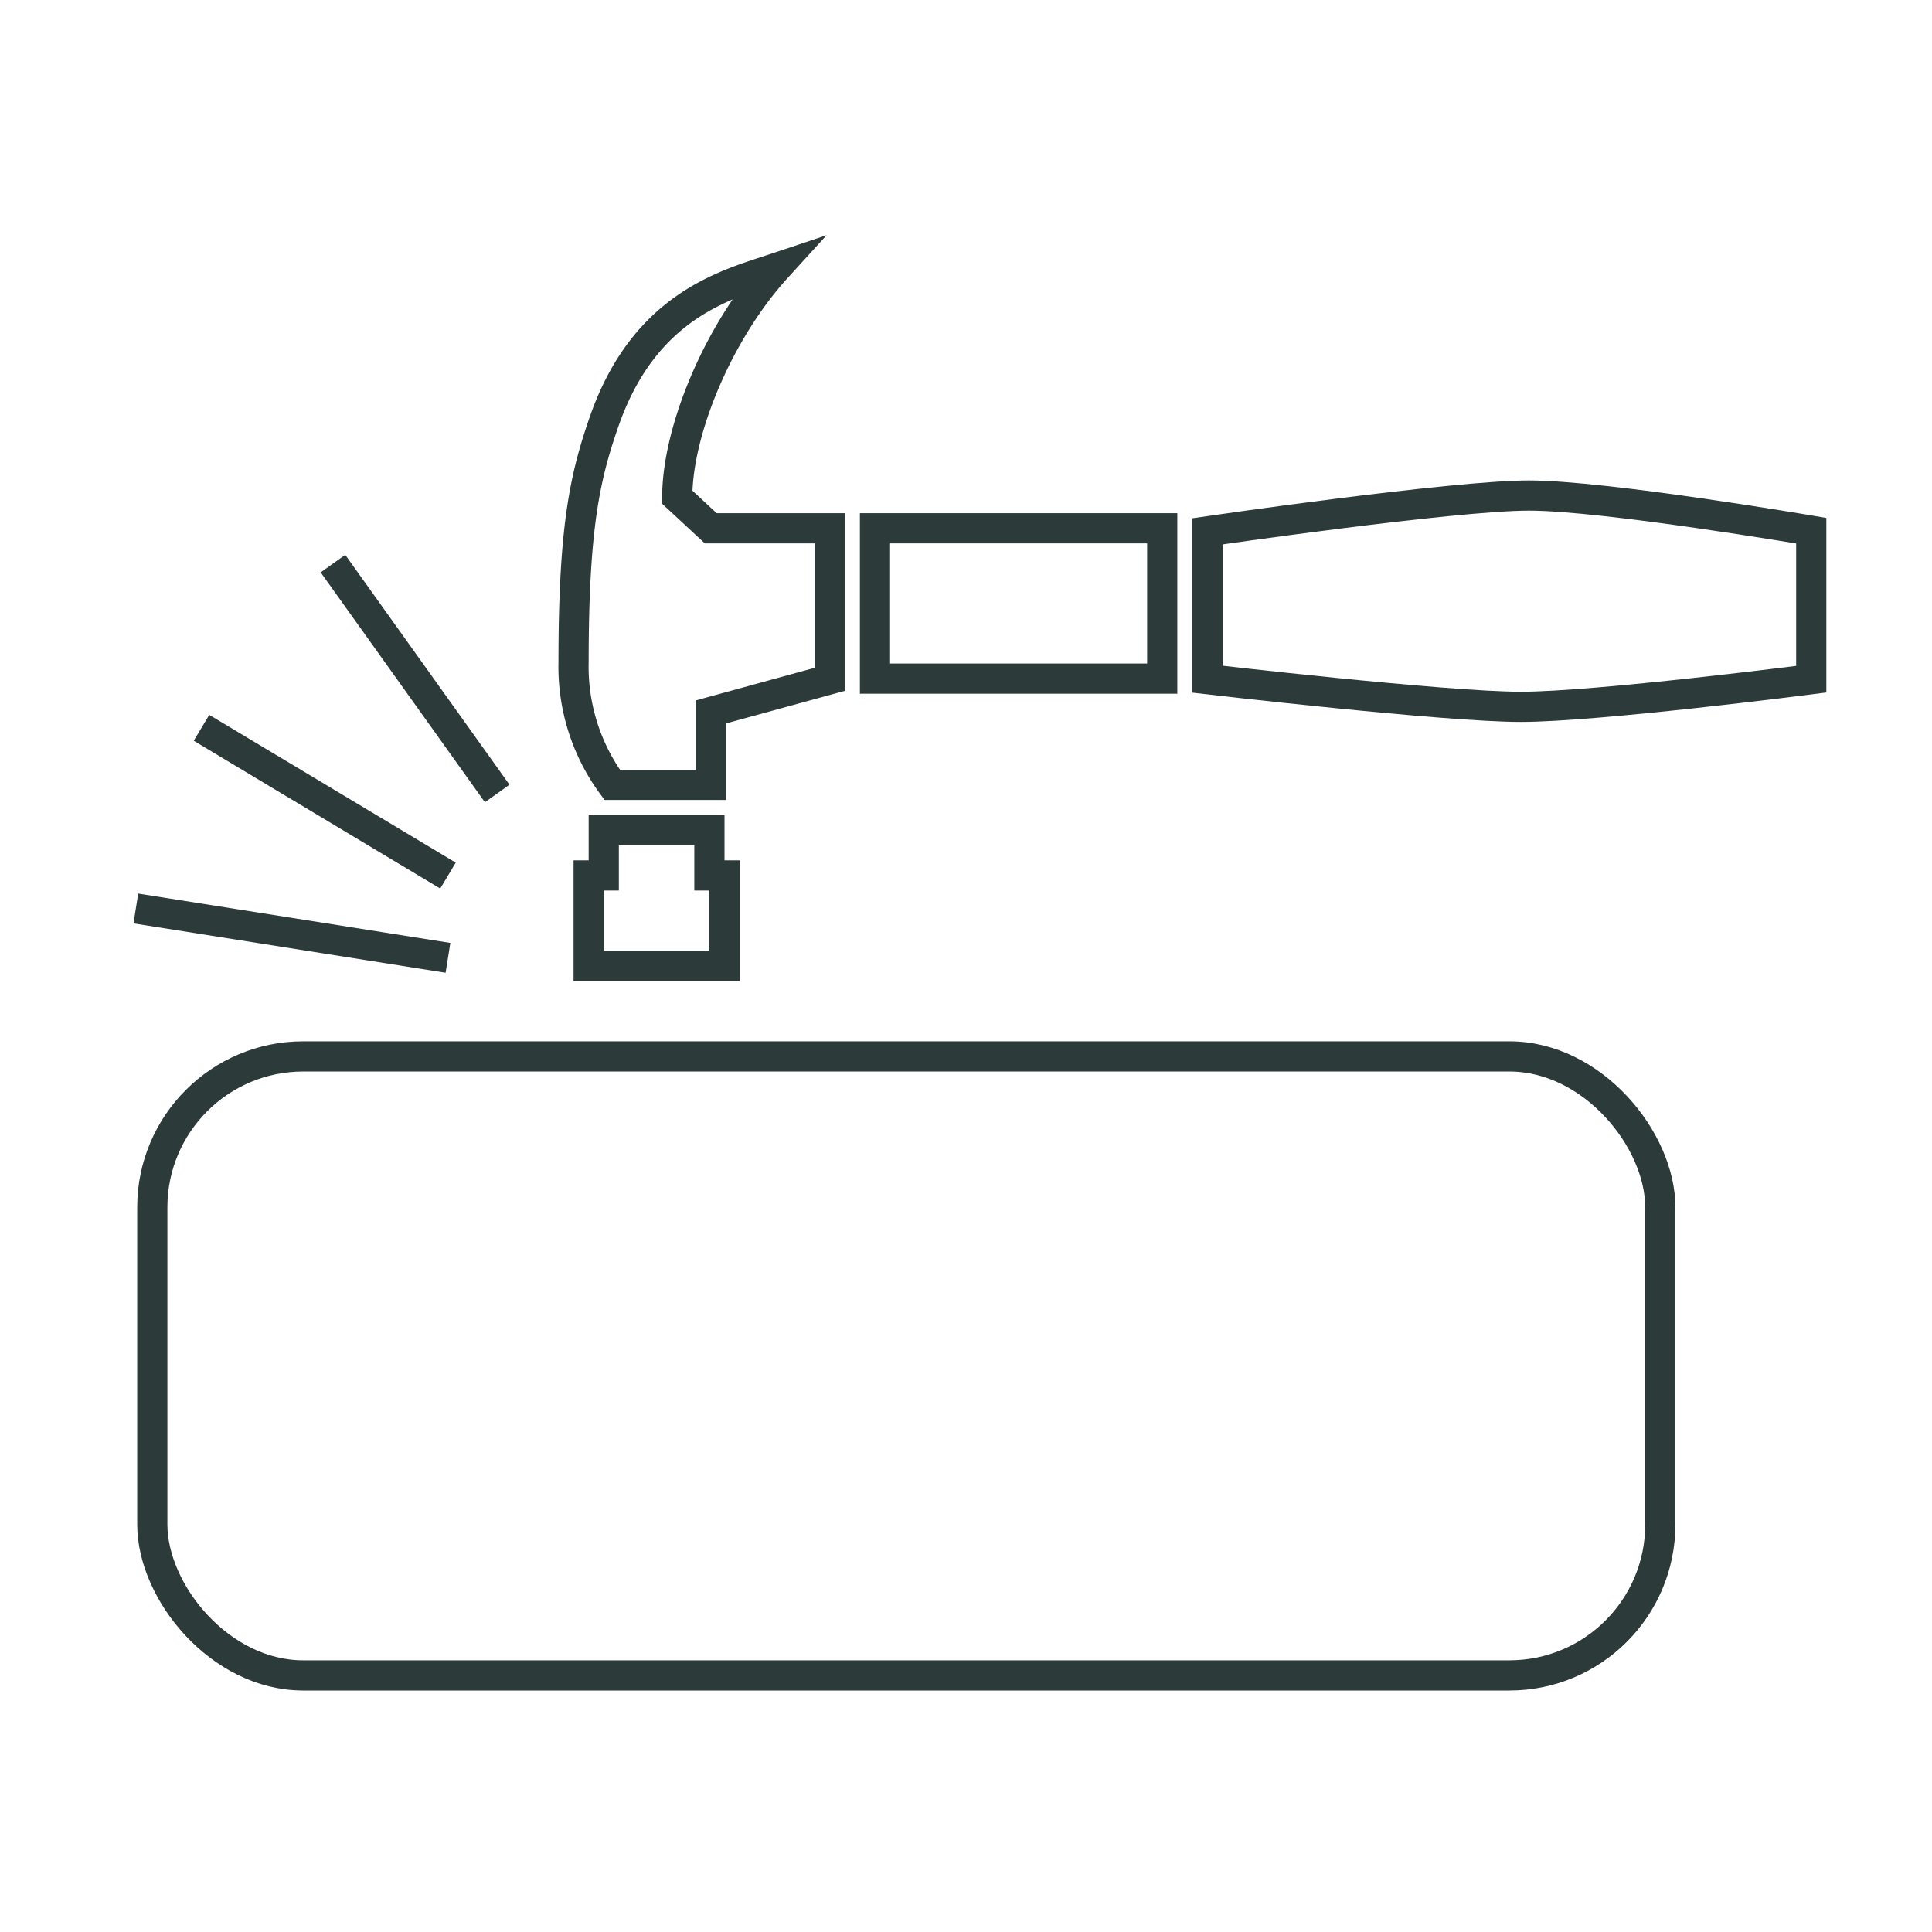 <svg xmlns="http://www.w3.org/2000/svg" viewBox="0 0 128 128"><g id="femhaz"><rect x="10.09" y="69.99" width="99.91" height="41.01" rx="10" style="fill:none;stroke:#2d3a3a;stroke-miterlimit:10;stroke-width:2px"/><polygon points="48 58 48 64 39 64 39 58 40 58 40 55 47 55 47 58 48 58" style="fill:none;stroke:#2d3a3a;stroke-miterlimit:10;stroke-width:2px"/><path d="M47.09,35H55V45l-7.91,2.17V52H40.56A13.22,13.22,0,0,1,38,43.87C38,35,38.74,31.64,40,28c2.7-7.83,8.18-9.16,11.44-10.25-3.86,4.24-6.57,10.8-6.57,15.19Z" style="fill:none;stroke:#2d3a3a;stroke-miterlimit:10;stroke-width:2px"/><rect x="57.97" y="35" width="19.03" height="9.96" style="fill:none;stroke:#2d3a3a;stroke-miterlimit:10;stroke-width:2px"/><path d="M120,45s-14.21,1.83-19.24,1.83S80,45,80,45v-9.8s16.27-2.37,21.3-2.37S120,35.16,120,35.16Z" style="fill:none;stroke:#2d3a3a;stroke-miterlimit:10;stroke-width:2px"/><line x1="9" y1="60.19" x2="29.68" y2="63.46" style="fill:none;stroke:#2d3a3a;stroke-miterlimit:10;stroke-width:2px"/><line x1="13.35" y1="48.22" x2="29.68" y2="58.01" style="fill:none;stroke:#2d3a3a;stroke-miterlimit:10;stroke-width:2px"/><line x1="22.06" y1="37.34" x2="32.94" y2="52.57" style="fill:none;stroke:#2d3a3a;stroke-miterlimit:10;stroke-width:2px"/></g></svg>
